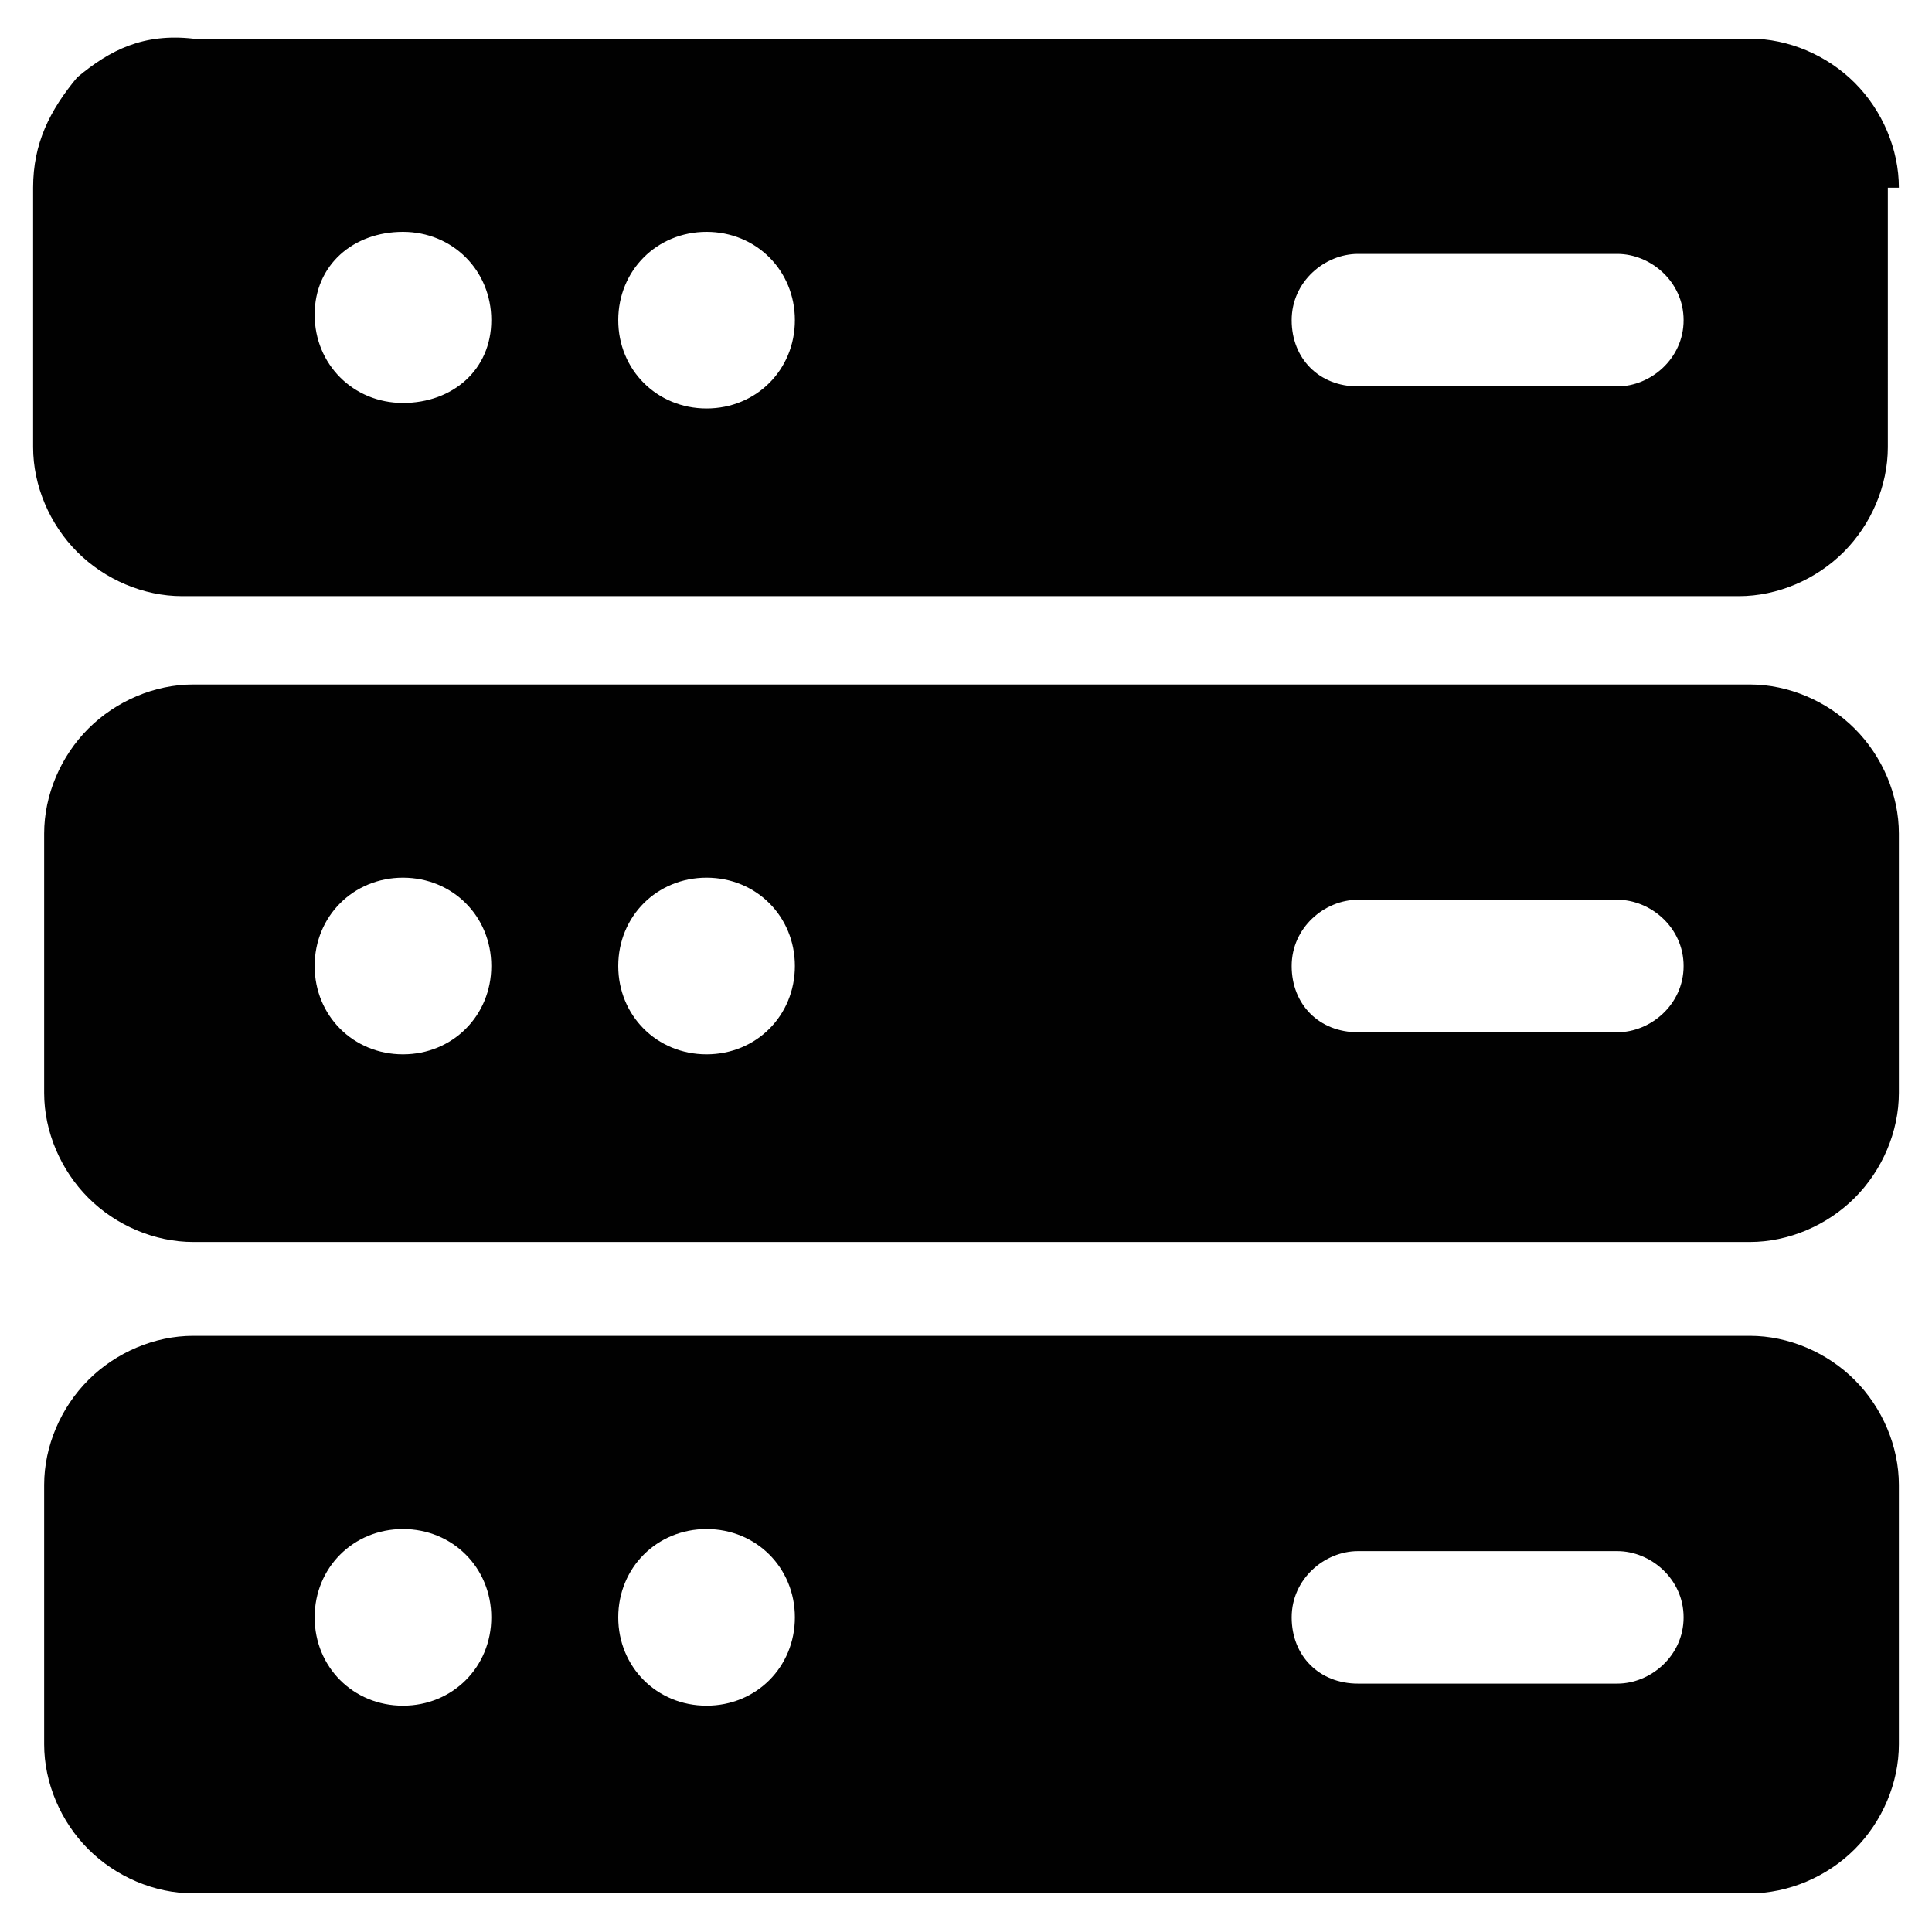 <?xml version="1.0" encoding="utf-8"?>
<!-- Generator: Adobe Illustrator 27.3.1, SVG Export Plug-In . SVG Version: 6.00 Build 0)  -->
<svg version="1.1" id="Layer_1" xmlns="http://www.w3.org/2000/svg" xmlns:xlink="http://www.w3.org/1999/xlink" x="0px" y="0px"
	 viewBox="0 0 35 35" style="enable-background:new 0 0 35 35;" xml:space="preserve">
<style type="text/css">
	.st0{fill-rule:evenodd;clip-rule:evenodd;fill:#010101;}
</style>
<g id="Icon">
	<path class="st0" d="M34.4,3.4c0-0.7-0.3-1.4-0.8-1.9c-0.5-0.5-1.2-0.8-1.9-0.8c-5.4,0-22.9,0-28.2,0C2.6,0.6,2,0.9,1.4,1.4
		C0.9,2,0.6,2.6,0.6,3.4v4.7c0,0.7,0.3,1.4,0.8,1.9c0.5,0.5,1.2,0.8,1.9,0.8h28.2c0.7,0,1.4-0.3,1.9-0.8c0.5-0.5,0.8-1.2,0.8-1.9
		V3.4z M7.3,4.2c0.9,0,1.6,0.7,1.6,1.6S8.2,7.3,7.3,7.3S5.7,6.6,5.7,5.7S6.4,4.2,7.3,4.2z M12.8,4.2c0.9,0,1.6,0.7,1.6,1.6
		s-0.7,1.6-1.6,1.6c-0.9,0-1.6-0.7-1.6-1.6S11.9,4.2,12.8,4.2z M29.3,4.6h-4.7c-0.6,0-1.2,0.5-1.2,1.2s0.5,1.2,1.2,1.2h4.7
		c0.6,0,1.2-0.5,1.2-1.2S29.9,4.6,29.3,4.6z"/>
	<path class="st0" d="M34.4,15.1c0-0.7-0.3-1.4-0.8-1.9c-0.5-0.5-1.2-0.8-1.9-0.8c-5.4,0-22.9,0-28.2,0c-0.7,0-1.4,0.3-1.9,0.8
		c-0.5,0.5-0.8,1.2-0.8,1.9v4.7c0,0.7,0.3,1.4,0.8,1.9c0.5,0.5,1.2,0.8,1.9,0.8h28.2c0.7,0,1.4-0.3,1.9-0.8c0.5-0.5,0.8-1.2,0.8-1.9
		V15.1z M7.3,15.9c0.9,0,1.6,0.7,1.6,1.6s-0.7,1.6-1.6,1.6s-1.6-0.7-1.6-1.6S6.4,15.9,7.3,15.9z M12.8,15.9c0.9,0,1.6,0.7,1.6,1.6
		s-0.7,1.6-1.6,1.6c-0.9,0-1.6-0.7-1.6-1.6S11.9,15.9,12.8,15.9z M29.3,16.3h-4.7c-0.6,0-1.2,0.5-1.2,1.2s0.5,1.2,1.2,1.2h4.7
		c0.6,0,1.2-0.5,1.2-1.2S29.9,16.3,29.3,16.3z"/>
	<path class="st0" d="M34.4,26.9c0-0.7-0.3-1.4-0.8-1.9c-0.5-0.5-1.2-0.8-1.9-0.8c-5.4,0-22.9,0-28.2,0c-0.7,0-1.4,0.3-1.9,0.8
		c-0.5,0.5-0.8,1.2-0.8,1.9v4.7c0,0.7,0.3,1.4,0.8,1.9c0.5,0.5,1.2,0.8,1.9,0.8h28.2c0.7,0,1.4-0.3,1.9-0.8c0.5-0.5,0.8-1.2,0.8-1.9
		V26.9z M7.3,27.7c0.9,0,1.6,0.7,1.6,1.6s-0.7,1.6-1.6,1.6s-1.6-0.7-1.6-1.6S6.4,27.7,7.3,27.7z M12.8,27.7c0.9,0,1.6,0.7,1.6,1.6
		s-0.7,1.6-1.6,1.6c-0.9,0-1.6-0.7-1.6-1.6S11.9,27.7,12.8,27.7z M29.3,28.1h-4.7c-0.6,0-1.2,0.5-1.2,1.2s0.5,1.2,1.2,1.2h4.7
		c0.6,0,1.2-0.5,1.2-1.2S29.9,28.1,29.3,28.1z"/>
</g>
</svg>
